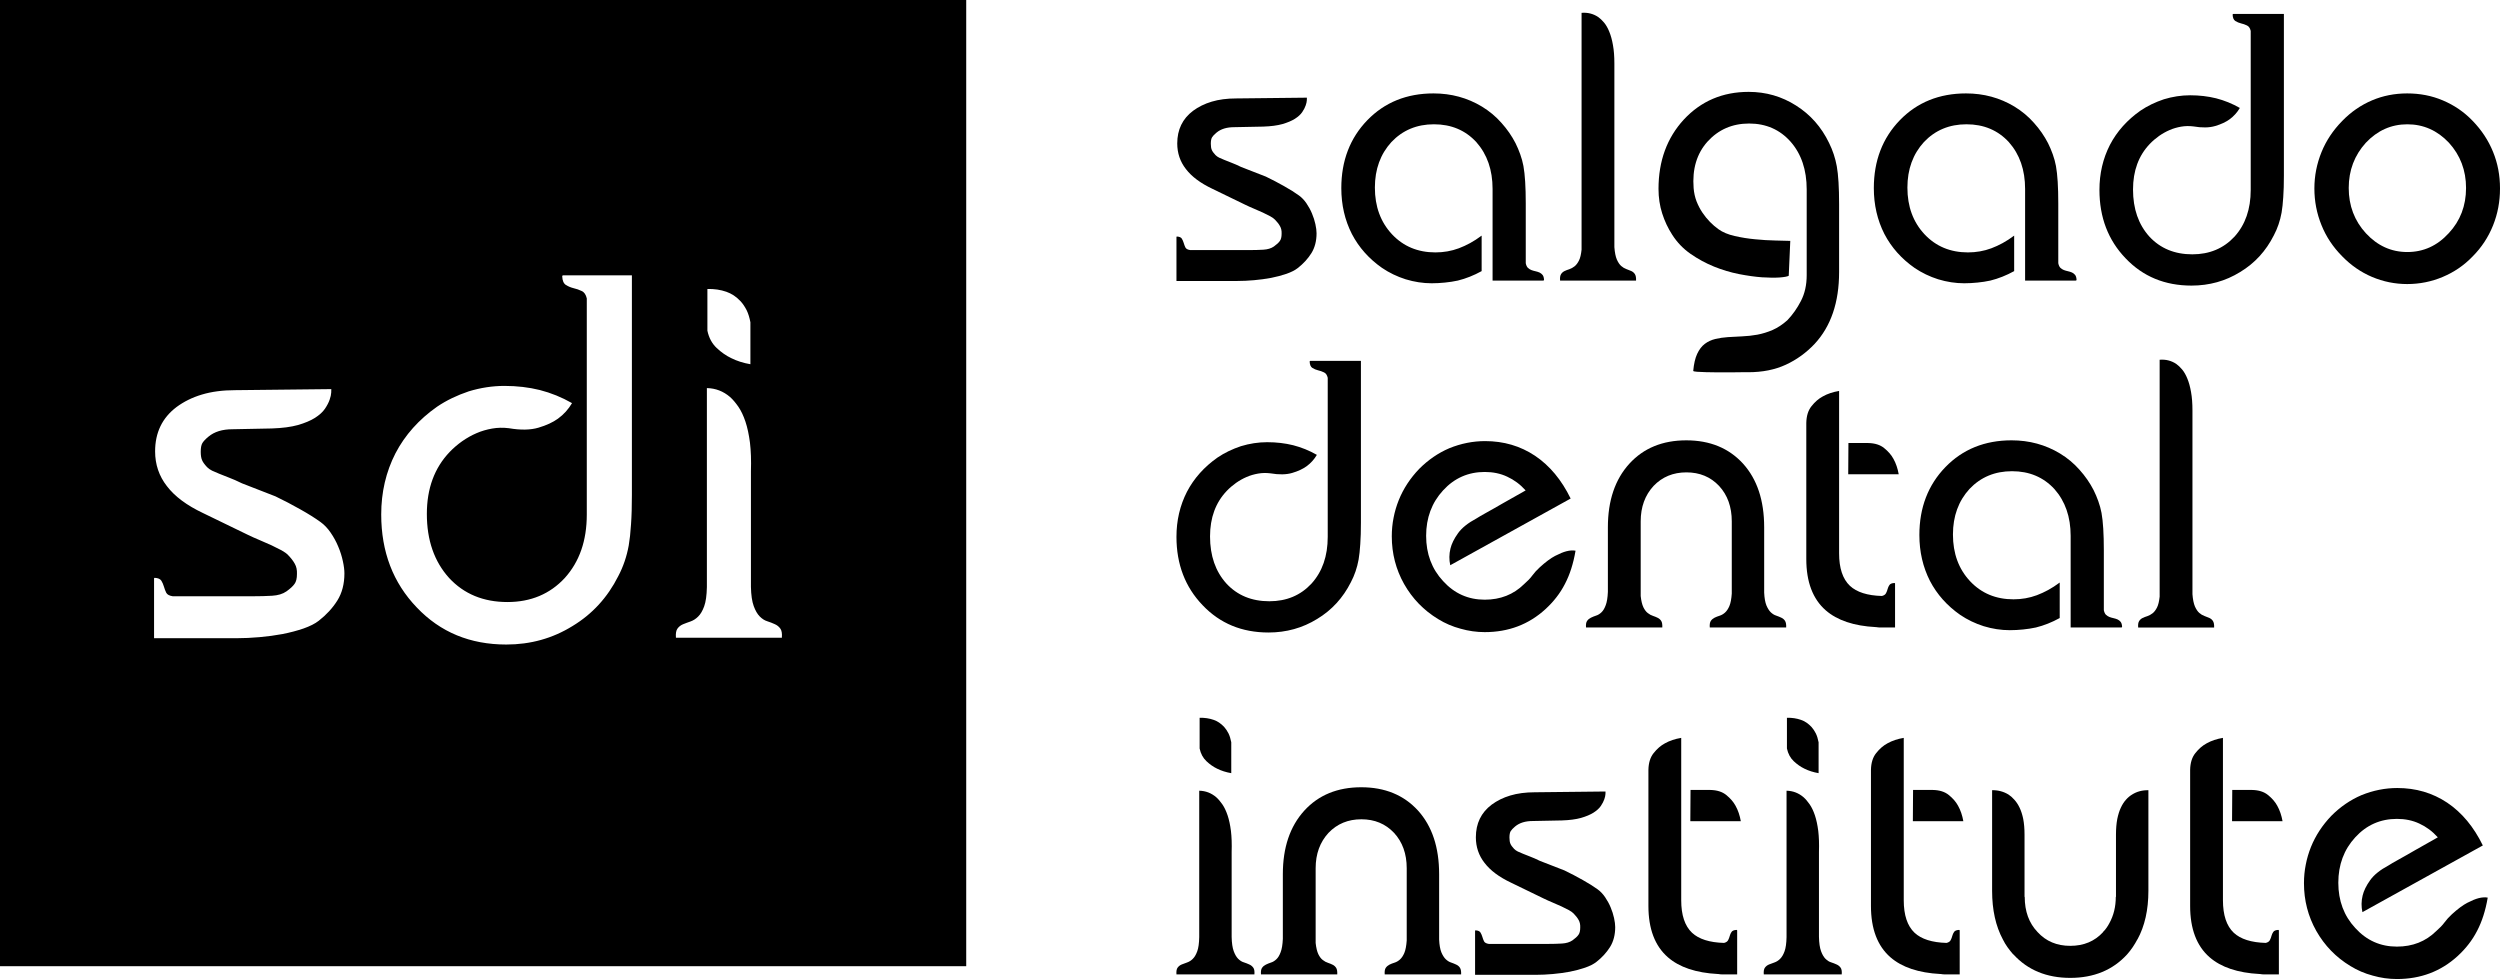 <?xml version="1.0" encoding="utf-8"?>
<!-- Generator: Adobe Illustrator 16.0.0, SVG Export Plug-In . SVG Version: 6.00 Build 0)  -->
<!DOCTYPE svg PUBLIC "-//W3C//DTD SVG 1.1//EN" "http://www.w3.org/Graphics/SVG/1.1/DTD/svg11.dtd">
<svg version="1.1" id="Capa_1" xmlns="http://www.w3.org/2000/svg" xmlns:xlink="http://www.w3.org/1999/xlink" x="0px" y="0px"
	 width="320px" height="125.316px" viewBox="0 0 320 125.316" enable-background="new 0 0 320 125.316" xml:space="preserve">
<g>
	<g>
		<path d="M150.587,35.964v-5.615c0-0.049,0.017-0.074,0.058-0.074c0.321,0.017,0.527,0.107,0.634,0.28
			c0.098,0.165,0.181,0.354,0.238,0.551c0.058,0.206,0.131,0.395,0.214,0.568c0.091,0.181,0.296,0.288,0.617,0.337h7.525
			c0.674,0,1.284-0.017,1.836-0.05c0.543-0.033,0.996-0.165,1.35-0.411c0.354-0.255,0.609-0.486,0.757-0.7
			c0.156-0.206,0.231-0.519,0.231-0.938c0.016-0.371-0.049-0.691-0.206-0.963c-0.148-0.271-0.362-0.543-0.635-0.823
			c-0.131-0.14-0.337-0.288-0.617-0.444c-0.28-0.148-0.593-0.305-0.938-0.47c-0.346-0.156-0.725-0.321-1.128-0.494
			c-0.395-0.165-0.782-0.337-1.152-0.519l-4.173-2.025c-1.531-0.725-2.66-1.564-3.4-2.535c-0.741-0.947-1.111-2.042-1.111-3.277
			c0-1.77,0.675-3.161,2.017-4.174c0.691-0.51,1.481-0.905,2.396-1.177c0.905-0.272,1.951-0.411,3.136-0.411l9.047-0.099
			c0,0.033,0,0.14-0.008,0.321c-0.008,0.189-0.057,0.411-0.148,0.675s-0.239,0.552-0.444,0.856
			c-0.206,0.305-0.527,0.592-0.939,0.856c-0.419,0.263-0.955,0.485-1.605,0.675c-0.65,0.181-1.466,0.288-2.454,0.321l-3.712,0.074
			c-0.946,0-1.704,0.23-2.264,0.7c-0.271,0.222-0.461,0.428-0.568,0.601c-0.107,0.181-0.156,0.453-0.156,0.823
			c0,0.338,0.041,0.601,0.123,0.783c0.074,0.189,0.239,0.411,0.478,0.666c0.131,0.132,0.288,0.239,0.469,0.33
			c0.189,0.082,0.412,0.181,0.667,0.288c0.255,0.107,0.56,0.222,0.913,0.362c0.354,0.132,0.766,0.313,1.235,0.543l3.153,1.227
			c0.806,0.387,1.588,0.799,2.346,1.227c0.749,0.42,1.392,0.823,1.901,1.194c0.354,0.255,0.675,0.593,0.956,1.004
			c0.279,0.411,0.518,0.84,0.708,1.301c0.197,0.461,0.337,0.914,0.437,1.367c0.099,0.453,0.148,0.839,0.148,1.16
			c0,0.997-0.223,1.853-0.667,2.561c-0.445,0.708-1.029,1.342-1.746,1.901c-0.354,0.28-0.839,0.519-1.441,0.733
			c-0.601,0.206-1.259,0.379-1.958,0.518c-0.708,0.132-1.441,0.231-2.19,0.297c-0.75,0.066-1.449,0.099-2.107,0.099h-5.384H150.587z
			"/>
		<path d="M195.297,33.691c0.049,0.255,0.14,0.453,0.264,0.584c0.131,0.124,0.279,0.223,0.444,0.288
			c0.173,0.066,0.346,0.115,0.535,0.156c0.182,0.042,0.354,0.091,0.519,0.165c0.156,0.074,0.288,0.181,0.395,0.313
			c0.108,0.139,0.165,0.346,0.182,0.617c0,0.066-0.033,0.099-0.099,0.099h-6.462h-0.025V24.183c0-2.428-0.691-4.421-2.074-5.985
			c-1.4-1.523-3.211-2.289-5.433-2.289c-2.19,0-4.001,0.758-5.434,2.264c-1.416,1.548-2.124,3.491-2.124,5.837
			c0,2.428,0.733,4.42,2.198,5.985c1.449,1.54,3.301,2.313,5.548,2.313c1.045,0,2.05-0.173,2.997-0.527
			c0.486-0.181,0.963-0.403,1.449-0.667c0.485-0.263,0.972-0.584,1.473-0.955v4.544c-0.996,0.551-2.017,0.955-3.045,1.21
			c-0.527,0.116-1.079,0.198-1.639,0.255c-0.568,0.058-1.136,0.091-1.712,0.091c-1.111,0-2.223-0.173-3.334-0.511
			c-1.095-0.346-2.091-0.832-2.997-1.44c-1.687-1.177-2.98-2.626-3.885-4.363c-0.898-1.77-1.35-3.721-1.35-5.861
			c0-3.507,1.111-6.405,3.333-8.702c2.214-2.28,5.039-3.425,8.471-3.425c2.264,0,4.331,0.56,6.199,1.688
			c0.931,0.568,1.77,1.259,2.494,2.083c0.733,0.814,1.334,1.688,1.803,2.601c0.222,0.453,0.428,0.923,0.601,1.417
			c0.181,0.494,0.312,0.996,0.411,1.506c0.198,1.095,0.297,2.692,0.297,4.783V33.691z"/>
		<path d="M206.641,31.642c0.05,0.675,0.156,1.202,0.313,1.573c0.165,0.37,0.346,0.642,0.56,0.832
			c0.206,0.181,0.428,0.312,0.659,0.395c0.23,0.082,0.444,0.165,0.642,0.255c0.189,0.09,0.346,0.222,0.453,0.395
			c0.115,0.182,0.164,0.453,0.147,0.823h-4.767c-0.609,0-1.201,0-1.778,0s-1.095,0-1.548,0c-0.461,0-0.839,0-1.136,0
			c-0.297,0-0.461,0-0.495,0c-0.032-0.37,0.009-0.642,0.124-0.823c0.107-0.173,0.255-0.305,0.444-0.395
			c0.181-0.09,0.387-0.165,0.618-0.239c0.222-0.074,0.444-0.198,0.659-0.362c0.222-0.173,0.403-0.42,0.568-0.741
			c0.165-0.321,0.272-0.782,0.337-1.392V1.644c0.783-0.066,1.491,0.115,2.116,0.527c0.255,0.181,0.511,0.419,0.766,0.724
			s0.478,0.7,0.667,1.169c0.197,0.477,0.354,1.045,0.469,1.712c0.123,0.667,0.181,1.458,0.181,2.354V31.642z"/>
		<path d="M235.405,34.819c0,3.885-1.046,6.957-3.145,9.212c-1.062,1.12-2.28,2.008-3.672,2.651
			c-1.383,0.642-2.988,0.963-4.815,0.963c-0.19,0-0.495,0-0.898,0c-0.411,0-0.872,0.008-1.383,0.017
			c-0.51,0.008-1.045,0.008-1.597,0c-0.551-0.008-1.062-0.017-1.515-0.024c-0.461-0.008-0.84-0.025-1.145-0.05
			c-0.305-0.024-0.469-0.057-0.502-0.107c0.083-0.906,0.247-1.63,0.502-2.181c0.264-0.561,0.585-0.988,0.98-1.284
			c0.387-0.297,0.84-0.502,1.342-0.626c0.511-0.124,1.045-0.198,1.622-0.239c0.576-0.041,1.185-0.073,1.828-0.098
			c0.642-0.025,1.292-0.099,1.934-0.214c0.651-0.124,1.301-0.321,1.952-0.601c0.65-0.288,1.275-0.7,1.885-1.244
			c0.675-0.708,1.26-1.531,1.746-2.478c0.485-0.938,0.733-2.034,0.733-3.293V24.249c0-2.502-0.684-4.536-2.05-6.1
			c-1.375-1.556-3.153-2.338-5.319-2.338c-2.148,0-3.927,0.774-5.326,2.313c-1.375,1.531-1.968,3.515-1.778,5.96
			c0.048,0.592,0.172,1.152,0.37,1.68c0.206,0.518,0.453,1.004,0.749,1.44c0.297,0.445,0.626,0.848,0.98,1.21
			s0.716,0.667,1.086,0.93c0.527,0.378,1.218,0.675,2.075,0.865c0.848,0.197,1.729,0.337,2.626,0.419
			c0.896,0.091,1.753,0.14,2.568,0.156c0.815,0.017,1.448,0.034,1.918,0.05l-0.197,4.462c-0.156,0.099-0.544,0.172-1.169,0.222
			c-0.618,0.041-1.375,0.033-2.264-0.024c-0.89-0.066-1.877-0.206-2.939-0.412c-1.07-0.214-2.131-0.527-3.185-0.955
			c-1.054-0.428-2.059-0.972-3.005-1.63c-0.947-0.658-1.729-1.473-2.355-2.453c-0.543-0.84-0.971-1.745-1.284-2.733
			c-0.312-0.979-0.469-2.025-0.469-3.128c0-3.573,1.079-6.528,3.243-8.883c2.198-2.362,4.964-3.54,8.299-3.54
			c2.215,0,4.231,0.584,6.059,1.746c1.828,1.152,3.243,2.741,4.231,4.791c0.469,0.946,0.798,1.942,0.988,2.988
			c0.197,1.095,0.296,2.708,0.296,4.849V34.819z"/>
		<path d="M263.461,33.691c0.048,0.255,0.14,0.453,0.263,0.584c0.132,0.124,0.28,0.223,0.445,0.288
			c0.172,0.066,0.346,0.115,0.535,0.156c0.181,0.042,0.354,0.091,0.519,0.165c0.156,0.074,0.288,0.181,0.395,0.313
			c0.107,0.139,0.165,0.346,0.181,0.617c0,0.066-0.033,0.099-0.099,0.099h-6.462h-0.025V24.183c0-2.428-0.691-4.421-2.074-5.985
			c-1.399-1.523-3.211-2.289-5.434-2.289c-2.189,0-4.001,0.758-5.433,2.264c-1.416,1.548-2.124,3.491-2.124,5.837
			c0,2.428,0.732,4.42,2.197,5.985c1.449,1.54,3.302,2.313,5.549,2.313c1.046,0,2.05-0.173,2.997-0.527
			c0.486-0.181,0.963-0.403,1.449-0.667c0.485-0.263,0.971-0.584,1.473-0.955v4.544c-0.996,0.551-2.017,0.955-3.046,1.21
			c-0.526,0.116-1.078,0.198-1.638,0.255c-0.568,0.058-1.136,0.091-1.712,0.091c-1.112,0-2.223-0.173-3.335-0.511
			c-1.094-0.346-2.09-0.832-2.996-1.44c-1.688-1.177-2.98-2.626-3.886-4.363c-0.897-1.77-1.35-3.721-1.35-5.861
			c0-3.507,1.111-6.405,3.333-8.702c2.215-2.28,5.039-3.425,8.471-3.425c2.264,0,4.33,0.56,6.199,1.688
			c0.93,0.568,1.77,1.259,2.494,2.083c0.733,0.814,1.333,1.688,1.803,2.601c0.223,0.453,0.428,0.923,0.602,1.417
			c0.181,0.494,0.312,0.996,0.411,1.506c0.198,1.095,0.297,2.692,0.297,4.783V33.691z"/>
		<path d="M270.071,18.544c0.897-1.721,2.206-3.186,3.918-4.388c0.889-0.601,1.885-1.078,2.989-1.449
			c1.111-0.337,2.231-0.511,3.358-0.511c1.186,0,2.297,0.132,3.326,0.387c1.062,0.272,2.075,0.684,3.038,1.235
			c-0.337,0.576-0.782,1.07-1.326,1.465c-0.469,0.337-1.078,0.625-1.835,0.848c-0.749,0.223-1.688,0.239-2.791,0.049
			c-0.535-0.065-1.054-0.057-1.573,0.033c-0.511,0.09-1.004,0.23-1.473,0.437c-0.461,0.197-0.914,0.452-1.35,0.757
			c-0.428,0.305-0.824,0.643-1.177,1.013c-1.433,1.498-2.148,3.441-2.148,5.836c0,2.478,0.699,4.486,2.099,6.034
			c1.399,1.506,3.227,2.264,5.491,2.264c2.206,0,4.001-0.758,5.4-2.264c1.383-1.531,2.074-3.515,2.074-5.977V3.957
			c-0.083-0.354-0.239-0.593-0.486-0.7c-0.238-0.116-0.493-0.206-0.757-0.264c-0.263-0.066-0.502-0.165-0.725-0.305
			c-0.214-0.14-0.329-0.403-0.346-0.806c0-0.066,0.033-0.1,0.09-0.1h6.471v3.162v17.527c0,1.062-0.024,1.983-0.082,2.774
			c-0.05,0.79-0.124,1.449-0.214,1.976c-0.189,1.045-0.519,2.008-0.988,2.897c-1.013,2.009-2.445,3.573-4.313,4.701
			c-1.877,1.161-3.952,1.737-6.232,1.737c-3.408,0-6.215-1.161-8.43-3.49c-2.231-2.321-3.35-5.235-3.35-8.759
			C268.729,22.216,269.174,20.297,270.071,18.544"/>
		<path d="M300.637,24.06c0,2.264,0.733,4.199,2.19,5.788c1.482,1.605,3.252,2.412,5.31,2.412c2.066,0,3.837-0.806,5.302-2.412
			c1.474-1.573,2.215-3.507,2.215-5.788c0-2.247-0.732-4.182-2.189-5.787c-1.482-1.573-3.261-2.363-5.327-2.363
			c-2.058,0-3.828,0.79-5.31,2.363C301.37,19.878,300.637,21.812,300.637,24.06 M296.241,24.125c0-1.613,0.305-3.161,0.914-4.66
			c0.592-1.465,1.481-2.791,2.65-3.984c1.128-1.161,2.396-2.033,3.812-2.634c1.392-0.593,2.898-0.89,4.503-0.89
			c1.639,0,3.154,0.296,4.553,0.89c1.466,0.617,2.741,1.49,3.836,2.634c1.137,1.177,2.009,2.495,2.602,3.96
			c0.594,1.449,0.89,3.004,0.89,4.684c0,1.671-0.296,3.244-0.89,4.726c-0.608,1.515-1.481,2.832-2.602,3.96
			c-1.095,1.144-2.37,2.017-3.836,2.634c-1.44,0.609-2.963,0.914-4.553,0.914c-1.555,0-3.062-0.305-4.503-0.914
			c-1.416-0.602-2.683-1.474-3.812-2.634c-1.169-1.178-2.058-2.503-2.65-3.984C296.546,27.336,296.241,25.764,296.241,24.125z"/>
		<path d="M151.93,62.949c0.897-1.721,2.207-3.187,3.918-4.388c0.889-0.601,1.885-1.079,2.988-1.449
			c1.112-0.338,2.231-0.511,3.359-0.511c1.185,0,2.297,0.132,3.326,0.387c1.062,0.272,2.075,0.683,3.038,1.235
			c-0.337,0.576-0.782,1.07-1.326,1.465c-0.469,0.337-1.078,0.626-1.835,0.848c-0.75,0.222-1.688,0.239-2.791,0.05
			c-0.535-0.066-1.053-0.058-1.572,0.033c-0.511,0.09-1.004,0.23-1.474,0.436c-0.461,0.198-0.914,0.453-1.35,0.758
			c-0.428,0.305-0.823,0.642-1.177,1.013c-1.433,1.498-2.149,3.441-2.149,5.837c0,2.478,0.7,4.486,2.099,6.034
			c1.399,1.507,3.227,2.264,5.491,2.264c2.206,0,4.001-0.757,5.4-2.264c1.383-1.531,2.074-3.516,2.074-5.977V48.361
			c-0.082-0.354-0.238-0.592-0.485-0.699c-0.239-0.115-0.494-0.206-0.757-0.264c-0.263-0.065-0.502-0.165-0.725-0.304
			c-0.213-0.14-0.329-0.403-0.345-0.807c0-0.065,0.032-0.099,0.09-0.099h6.471v3.161v17.526c0,1.062-0.025,1.984-0.083,2.774
			c-0.05,0.791-0.124,1.449-0.214,1.976c-0.189,1.046-0.519,2.009-0.988,2.898c-1.012,2.008-2.445,3.573-4.313,4.701
			c-1.877,1.16-3.952,1.737-6.232,1.737c-3.408,0-6.215-1.161-8.43-3.491c-2.23-2.321-3.351-5.235-3.351-8.759
			C150.587,66.621,151.032,64.703,151.93,62.949"/>
		<path d="M197.092,72.614c0.741-0.675,1.391-1.161,1.959-1.457c0.576-0.297,1.054-0.494,1.441-0.593
			c0.444-0.115,0.839-0.139,1.177-0.074c-0.14,0.84-0.329,1.605-0.551,2.305c-0.222,0.7-0.494,1.35-0.807,1.951
			c-0.313,0.609-0.675,1.177-1.087,1.704c-0.412,0.535-0.881,1.038-1.408,1.523c-2.141,1.96-4.734,2.939-7.771,2.939
			c-1.045,0-2.075-0.147-3.088-0.436c-1.028-0.272-1.984-0.683-2.864-1.227c-1.852-1.12-3.309-2.626-4.372-4.503
			c-1.045-1.86-1.572-3.894-1.572-6.092c0-0.823,0.074-1.613,0.23-2.387c0.148-0.774,0.371-1.523,0.667-2.264
			c0.593-1.465,1.465-2.791,2.601-3.977c1.145-1.152,2.437-2.042,3.861-2.651c1.498-0.609,3.029-0.914,4.585-0.914
			c2.379,0,4.512,0.625,6.389,1.877c1.885,1.268,3.4,3.095,4.561,5.475l-15.411,8.537c-0.157-0.708-0.148-1.416,0.024-2.125
			c0.148-0.609,0.461-1.259,0.956-1.951c0.485-0.691,1.284-1.333,2.396-1.926c0.082-0.049,0.23-0.139,0.444-0.271
			c0.223-0.124,0.486-0.28,0.799-0.453c0.312-0.182,0.659-0.371,1.029-0.577c0.371-0.213,0.732-0.419,1.103-0.634
			c0.889-0.493,1.852-1.045,2.898-1.638c-0.692-0.774-1.482-1.358-2.363-1.762c-0.856-0.404-1.811-0.601-2.873-0.601
			c-2.108,0-3.886,0.782-5.327,2.354c-1.449,1.572-2.173,3.515-2.173,5.819c0,2.306,0.724,4.24,2.173,5.796
			c1.441,1.589,3.219,2.379,5.327,2.379c2.008,0,3.68-0.659,5.021-1.976c0.444-0.387,0.807-0.757,1.07-1.119
			S196.722,72.952,197.092,72.614"/>
		<path d="M203.011,80.319c-0.033-0.404,0.017-0.684,0.148-0.856c0.124-0.173,0.289-0.305,0.477-0.396
			c0.198-0.099,0.42-0.189,0.667-0.271c0.247-0.074,0.478-0.222,0.684-0.42c0.214-0.197,0.395-0.502,0.543-0.906
			c0.156-0.403,0.247-0.971,0.279-1.712v-8.273c0-3.408,0.914-6.117,2.75-8.133c1.82-1.992,4.249-2.989,7.286-2.989
			c3.03,0,5.45,0.997,7.269,2.989c1.803,2,2.7,4.708,2.7,8.133v8.372c0.033,0.708,0.132,1.251,0.289,1.639
			c0.165,0.387,0.354,0.683,0.56,0.88c0.214,0.198,0.436,0.346,0.684,0.42c0.238,0.082,0.46,0.172,0.667,0.271
			c0.197,0.091,0.362,0.23,0.469,0.404c0.116,0.181,0.165,0.461,0.148,0.848h-4.305h-5.474c-0.033-0.387,0.017-0.667,0.131-0.84
			c0.124-0.182,0.288-0.313,0.478-0.412c0.197-0.099,0.411-0.181,0.65-0.255s0.469-0.206,0.684-0.395
			c0.222-0.198,0.411-0.478,0.568-0.848c0.156-0.371,0.255-0.897,0.304-1.588v-9.253c0-1.844-0.543-3.359-1.622-4.528
			c-1.095-1.161-2.486-1.737-4.182-1.737c-1.696,0-3.096,0.577-4.207,1.737c-1.095,1.186-1.647,2.7-1.647,4.528v9.566
			c0.066,0.609,0.181,1.086,0.338,1.424c0.165,0.337,0.354,0.593,0.576,0.757c0.214,0.173,0.436,0.288,0.667,0.362
			c0.222,0.074,0.428,0.156,0.617,0.255c0.181,0.09,0.329,0.23,0.437,0.403c0.107,0.181,0.147,0.453,0.131,0.824H203.011z"/>
		<path d="M242.493,74.622c0.05,0.017,0.074,0.042,0.074,0.074v5.598v0.025h-1.399c-0.181,0-0.346,0-0.511,0
			c-0.157,0-0.329-0.017-0.51-0.05h-0.05c-2.799-0.148-4.931-0.864-6.405-2.148c-1.654-1.449-2.486-3.63-2.486-6.561V55.177v-0.099
			v-0.938c0.017-0.898,0.239-1.622,0.675-2.157c0.428-0.543,0.905-0.956,1.441-1.243c0.6-0.338,1.3-0.568,2.083-0.7v5.746v1.038
			v14.003c0,1.901,0.461,3.285,1.383,4.157c0.872,0.815,2.238,1.251,4.099,1.301c0.264-0.066,0.437-0.182,0.527-0.363
			c0.09-0.173,0.156-0.354,0.206-0.543c0.049-0.181,0.124-0.354,0.231-0.501C241.958,74.721,242.172,74.639,242.493,74.622
			 M236.599,56.708h0.502c0.305,0,0.602,0,0.898,0h1.127c0.856,0.017,1.54,0.231,2.05,0.651c0.519,0.419,0.914,0.873,1.186,1.375
			c0.321,0.576,0.543,1.235,0.674,1.976h-5.475h-0.988L236.599,56.708z"/>
		<path d="M269.289,78.097c0.05,0.255,0.14,0.453,0.263,0.584c0.132,0.124,0.28,0.222,0.444,0.288
			c0.174,0.066,0.346,0.115,0.536,0.156c0.181,0.042,0.354,0.091,0.519,0.165c0.156,0.074,0.288,0.181,0.395,0.312
			c0.107,0.14,0.165,0.346,0.182,0.617c0,0.066-0.034,0.1-0.099,0.1h-6.462h-0.024V68.587c0-2.428-0.691-4.42-2.075-5.984
			c-1.399-1.522-3.211-2.288-5.433-2.288c-2.19,0-4.001,0.757-5.434,2.264c-1.416,1.547-2.124,3.491-2.124,5.836
			c0,2.429,0.732,4.421,2.198,5.985c1.448,1.54,3.301,2.313,5.548,2.313c1.045,0,2.05-0.173,2.997-0.527
			c0.485-0.182,0.963-0.404,1.449-0.667c0.485-0.263,0.972-0.584,1.474-0.955v4.544c-0.996,0.552-2.017,0.955-3.046,1.21
			c-0.526,0.115-1.078,0.197-1.638,0.255c-0.568,0.058-1.136,0.09-1.712,0.09c-1.111,0-2.223-0.172-3.334-0.51
			c-1.095-0.346-2.091-0.832-2.997-1.441c-1.688-1.177-2.98-2.626-3.886-4.363c-0.897-1.77-1.35-3.721-1.35-5.861
			c0-3.507,1.111-6.404,3.334-8.701c2.214-2.281,5.039-3.425,8.472-3.425c2.263,0,4.33,0.56,6.199,1.688
			c0.93,0.568,1.77,1.259,2.494,2.083c0.732,0.815,1.334,1.688,1.803,2.602c0.222,0.453,0.428,0.922,0.601,1.416
			c0.181,0.494,0.313,0.996,0.412,1.506c0.198,1.095,0.296,2.692,0.296,4.783V78.097z"/>
		<path d="M280.633,76.046c0.05,0.675,0.157,1.202,0.313,1.572c0.165,0.37,0.346,0.643,0.56,0.832
			c0.206,0.182,0.428,0.312,0.659,0.395c0.23,0.082,0.444,0.165,0.642,0.256c0.19,0.09,0.346,0.222,0.453,0.395
			c0.115,0.181,0.165,0.453,0.148,0.824h-4.766c-0.609,0-1.202,0-1.778,0c-0.577,0-1.096,0-1.547,0c-0.461,0-0.84,0-1.136,0
			c-0.297,0-0.461,0-0.495,0c-0.032-0.371,0.009-0.643,0.124-0.824c0.107-0.172,0.255-0.304,0.444-0.395
			c0.181-0.091,0.387-0.165,0.618-0.239c0.222-0.074,0.444-0.198,0.658-0.362c0.222-0.172,0.404-0.42,0.568-0.741
			s0.271-0.782,0.337-1.392V46.048c0.782-0.066,1.49,0.116,2.116,0.527c0.255,0.182,0.511,0.42,0.766,0.725
			c0.255,0.305,0.478,0.7,0.667,1.169c0.198,0.478,0.354,1.046,0.469,1.712c0.123,0.667,0.181,1.457,0.181,2.354V76.046z"/>
		<path d="M157.602,98.965c-0.667-0.115-1.268-0.305-1.811-0.576c-0.478-0.23-0.931-0.544-1.366-0.955
			c-0.437-0.412-0.733-0.955-0.873-1.63v-3.928c0.65-0.016,1.243,0.075,1.786,0.264c0.24,0.082,0.47,0.198,0.7,0.345
			c0.23,0.157,0.453,0.346,0.658,0.568c0.206,0.23,0.387,0.502,0.552,0.824c0.156,0.321,0.272,0.699,0.354,1.135v0.239V98.965z
			 M157.651,119.924c0.016,0.79,0.106,1.392,0.263,1.82c0.156,0.428,0.346,0.757,0.568,0.979c0.222,0.222,0.46,0.379,0.716,0.453
			c0.255,0.082,0.486,0.172,0.7,0.271c0.214,0.09,0.387,0.229,0.519,0.411c0.131,0.173,0.181,0.461,0.148,0.865h-9.978
			c-0.033-0.404,0.017-0.692,0.148-0.865c0.132-0.182,0.305-0.312,0.519-0.403c0.214-0.09,0.453-0.173,0.708-0.264
			c0.255-0.09,0.494-0.238,0.717-0.461c0.222-0.214,0.411-0.535,0.568-0.963c0.156-0.428,0.238-1.029,0.254-1.819v-18.737
			c0.824,0.017,1.548,0.296,2.182,0.839c0.272,0.239,0.527,0.552,0.782,0.914c0.255,0.371,0.477,0.84,0.667,1.4
			c0.189,0.568,0.33,1.227,0.428,1.992c0.091,0.766,0.124,1.663,0.091,2.692V119.924z"/>
		<path d="M161.405,124.725c-0.033-0.404,0.016-0.684,0.148-0.856c0.123-0.174,0.288-0.305,0.477-0.396
			c0.197-0.099,0.419-0.189,0.667-0.271c0.247-0.074,0.478-0.223,0.683-0.421c0.214-0.197,0.396-0.501,0.544-0.904
			c0.156-0.404,0.247-0.972,0.28-1.713v-8.273c0-3.409,0.914-6.117,2.75-8.134c1.819-1.992,4.248-2.988,7.286-2.988
			c3.029,0,5.45,0.996,7.269,2.988c1.803,2,2.7,4.709,2.7,8.134v8.373c0.033,0.707,0.131,1.251,0.288,1.638
			c0.165,0.387,0.354,0.683,0.56,0.88c0.214,0.198,0.437,0.347,0.683,0.421c0.24,0.082,0.461,0.173,0.667,0.271
			c0.198,0.091,0.363,0.23,0.469,0.403c0.116,0.181,0.165,0.461,0.148,0.849h-4.306h-5.474c-0.034-0.388,0.016-0.668,0.131-0.84
			c0.124-0.182,0.289-0.313,0.477-0.412c0.198-0.099,0.412-0.182,0.651-0.255c0.239-0.074,0.469-0.206,0.684-0.396
			c0.222-0.198,0.411-0.478,0.568-0.848c0.156-0.371,0.255-0.897,0.305-1.589v-9.253c0-1.844-0.544-3.359-1.622-4.527
			c-1.095-1.161-2.486-1.738-4.183-1.738c-1.695,0-3.095,0.577-4.206,1.738c-1.095,1.185-1.646,2.7-1.646,4.527v9.566
			c0.066,0.609,0.181,1.087,0.337,1.424c0.165,0.338,0.354,0.594,0.577,0.758c0.214,0.173,0.436,0.288,0.667,0.362
			c0.222,0.074,0.428,0.156,0.617,0.255c0.181,0.091,0.329,0.23,0.436,0.403c0.107,0.181,0.148,0.453,0.132,0.824H161.405z"/>
		<path d="M188.81,124.773v-5.614c0-0.049,0.017-0.074,0.058-0.074c0.321,0.016,0.527,0.107,0.635,0.28
			c0.098,0.164,0.181,0.354,0.238,0.551c0.057,0.206,0.131,0.396,0.213,0.568c0.091,0.182,0.297,0.288,0.618,0.338h7.525
			c0.674,0,1.284-0.017,1.835-0.05c0.543-0.033,0.996-0.165,1.35-0.411c0.354-0.256,0.609-0.486,0.757-0.7
			c0.156-0.206,0.23-0.519,0.23-0.938c0.017-0.371-0.05-0.691-0.205-0.964c-0.148-0.271-0.363-0.543-0.635-0.822
			c-0.131-0.14-0.337-0.289-0.617-0.445c-0.28-0.148-0.593-0.305-0.938-0.469c-0.346-0.156-0.725-0.321-1.127-0.494
			c-0.396-0.165-0.783-0.337-1.153-0.518l-4.173-2.025c-1.531-0.724-2.659-1.564-3.4-2.536c-0.741-0.946-1.111-2.042-1.111-3.276
			c0-1.77,0.675-3.161,2.017-4.174c0.691-0.51,1.482-0.906,2.396-1.177c0.906-0.272,1.952-0.412,3.137-0.412l9.047-0.099
			c0,0.033,0,0.14-0.008,0.321c-0.008,0.189-0.058,0.412-0.148,0.675c-0.091,0.263-0.239,0.551-0.444,0.856
			c-0.206,0.305-0.527,0.593-0.939,0.856c-0.419,0.263-0.955,0.486-1.605,0.675c-0.65,0.181-1.465,0.289-2.453,0.321l-3.712,0.074
			c-0.947,0-1.704,0.23-2.264,0.7c-0.271,0.222-0.461,0.428-0.568,0.601c-0.107,0.181-0.156,0.453-0.156,0.824
			c0,0.337,0.041,0.601,0.123,0.782c0.074,0.189,0.239,0.412,0.478,0.667c0.131,0.132,0.288,0.239,0.469,0.33
			c0.189,0.082,0.412,0.181,0.667,0.288c0.256,0.106,0.561,0.223,0.914,0.362c0.354,0.132,0.766,0.312,1.235,0.544l3.153,1.226
			c0.807,0.388,1.588,0.799,2.346,1.228c0.75,0.419,1.391,0.823,1.902,1.193c0.354,0.255,0.675,0.593,0.956,1.004
			c0.279,0.412,0.518,0.84,0.708,1.3c0.197,0.461,0.337,0.914,0.437,1.367c0.099,0.453,0.148,0.839,0.148,1.161
			c0,0.996-0.223,1.853-0.667,2.56c-0.445,0.708-1.029,1.343-1.746,1.902c-0.354,0.28-0.839,0.519-1.441,0.732
			c-0.601,0.206-1.259,0.379-1.959,0.519c-0.708,0.132-1.44,0.23-2.19,0.297c-0.749,0.065-1.449,0.099-2.107,0.099h-5.384H188.81z"
			/>
		<path d="M222.282,119.027c0.05,0.016,0.075,0.042,0.075,0.074v5.598v0.025h-1.399c-0.181,0-0.346,0-0.511,0
			c-0.156,0-0.329-0.018-0.51-0.05h-0.049c-2.799-0.148-4.931-0.864-6.404-2.149c-1.655-1.448-2.487-3.63-2.487-6.561V99.583v-0.099
			v-0.938c0.017-0.897,0.239-1.622,0.675-2.157c0.429-0.543,0.906-0.955,1.441-1.243c0.6-0.337,1.301-0.568,2.083-0.699v5.746v1.038
			v14.003c0,1.902,0.461,3.285,1.383,4.158c0.872,0.815,2.239,1.251,4.099,1.301c0.264-0.066,0.437-0.182,0.527-0.362
			c0.09-0.173,0.157-0.354,0.206-0.544c0.05-0.181,0.124-0.354,0.23-0.502C221.748,119.126,221.961,119.043,222.282,119.027
			 M216.388,101.114h0.502c0.305,0,0.601,0,0.897,0h1.127c0.856,0.016,1.54,0.23,2.05,0.65c0.519,0.42,0.914,0.873,1.186,1.375
			c0.321,0.576,0.543,1.235,0.675,1.975h-5.475h-0.988L216.388,101.114z"/>
		<path d="M232.779,98.965c-0.667-0.115-1.268-0.305-1.811-0.576c-0.478-0.23-0.93-0.544-1.367-0.955
			c-0.436-0.412-0.733-0.955-0.873-1.63v-3.928c0.651-0.016,1.244,0.075,1.787,0.264c0.238,0.082,0.469,0.198,0.7,0.345
			c0.23,0.157,0.453,0.346,0.659,0.568c0.206,0.23,0.387,0.502,0.552,0.824c0.156,0.321,0.271,0.699,0.354,1.135v0.239V98.965z
			 M232.828,119.924c0.017,0.79,0.107,1.392,0.263,1.82c0.156,0.428,0.346,0.757,0.568,0.979c0.222,0.222,0.461,0.379,0.716,0.453
			c0.255,0.082,0.486,0.172,0.7,0.271c0.214,0.09,0.387,0.229,0.519,0.411c0.131,0.173,0.181,0.461,0.147,0.865h-9.977
			c-0.033-0.404,0.016-0.692,0.148-0.865c0.132-0.182,0.305-0.312,0.519-0.403c0.213-0.09,0.452-0.173,0.708-0.264
			c0.255-0.09,0.493-0.238,0.716-0.461c0.222-0.214,0.411-0.535,0.568-0.963c0.156-0.428,0.239-1.029,0.255-1.819v-18.737
			c0.823,0.017,1.547,0.296,2.181,0.839c0.272,0.239,0.527,0.552,0.783,0.914c0.255,0.371,0.478,0.84,0.667,1.4
			c0.189,0.568,0.329,1.227,0.428,1.992c0.09,0.766,0.123,1.663,0.09,2.692V119.924z"/>
		<path d="M250.767,119.027c0.049,0.016,0.074,0.042,0.074,0.074v5.598v0.025h-1.399c-0.181,0-0.346,0-0.51,0
			c-0.157,0-0.329-0.018-0.51-0.05h-0.049c-2.799-0.148-4.931-0.864-6.405-2.149c-1.654-1.448-2.486-3.63-2.486-6.561V99.583v-0.099
			v-0.938c0.017-0.897,0.239-1.622,0.675-2.157c0.428-0.543,0.906-0.955,1.44-1.243c0.602-0.337,1.301-0.568,2.083-0.699v5.746
			v1.038v14.003c0,1.902,0.461,3.285,1.383,4.158c0.872,0.815,2.239,1.251,4.1,1.301c0.264-0.066,0.437-0.182,0.527-0.362
			c0.091-0.173,0.156-0.354,0.206-0.544c0.05-0.181,0.123-0.354,0.23-0.502C250.231,119.126,250.445,119.043,250.767,119.027
			 M244.872,101.114h0.502c0.305,0,0.601,0,0.897,0h1.127c0.856,0.016,1.539,0.23,2.05,0.65c0.519,0.42,0.914,0.873,1.185,1.375
			c0.322,0.576,0.544,1.235,0.675,1.975h-5.474h-0.988L244.872,101.114z"/>
		<path d="M274.995,114.03c0,2.437-0.47,4.512-1.4,6.215v-0.024c-0.371,0.708-0.807,1.358-1.326,1.942
			c-1.828,2.001-4.256,3.006-7.277,3.006c-3.021,0-5.45-1.005-7.277-3.006v-0.024l-0.024,0.024c-0.255-0.295-0.502-0.6-0.725-0.913
			c-0.223-0.313-0.428-0.65-0.601-1.005c-0.914-1.703-1.375-3.778-1.375-6.215v-12.883c0.765-0.017,1.465,0.172,2.091,0.551
			c0.255,0.165,0.502,0.379,0.749,0.658c0.248,0.272,0.479,0.609,0.675,1.021c0.198,0.411,0.354,0.897,0.469,1.457
			c0.108,0.568,0.166,1.235,0.166,2.009v7.952h0.024c0,1.869,0.551,3.367,1.646,4.511c1.078,1.178,2.47,1.762,4.182,1.762
			c1.729,0,3.129-0.584,4.207-1.762h-0.024c0.181-0.173,0.329-0.354,0.46-0.542c0.132-0.182,0.248-0.379,0.363-0.593
			c0.551-0.997,0.823-2.116,0.823-3.375h0.024v-7.952c0-0.774,0.058-1.441,0.165-2.009c0.116-0.56,0.264-1.046,0.461-1.457
			c0.19-0.412,0.412-0.75,0.659-1.021c0.247-0.279,0.51-0.493,0.782-0.658c0.601-0.379,1.301-0.568,2.083-0.551V114.03z"/>
		<path d="M291.624,119.027c0.049,0.016,0.073,0.042,0.073,0.074v5.598v0.025h-1.399c-0.181,0-0.345,0-0.51,0
			c-0.156,0-0.33-0.018-0.51-0.05h-0.05c-2.799-0.148-4.931-0.864-6.404-2.149c-1.655-1.448-2.486-3.63-2.486-6.561V99.583v-0.099
			v-0.938c0.016-0.897,0.238-1.622,0.675-2.157c0.428-0.543,0.905-0.955,1.441-1.243c0.601-0.337,1.3-0.568,2.083-0.699v5.746v1.038
			v14.003c0,1.902,0.46,3.285,1.383,4.158c0.873,0.815,2.239,1.251,4.1,1.301c0.263-0.066,0.436-0.182,0.526-0.362
			c0.091-0.173,0.157-0.354,0.206-0.544c0.05-0.181,0.124-0.354,0.231-0.502C291.088,119.126,291.302,119.043,291.624,119.027
			 M285.729,101.114h0.502c0.305,0,0.601,0,0.898,0h1.127c0.856,0.016,1.54,0.23,2.049,0.65c0.519,0.42,0.914,0.873,1.186,1.375
			c0.321,0.576,0.543,1.235,0.675,1.975h-5.475h-0.988L285.729,101.114z"/>
		<path d="M313.851,117.019c0.741-0.675,1.391-1.161,1.959-1.457c0.576-0.297,1.055-0.494,1.441-0.593
			c0.443-0.115,0.839-0.14,1.177-0.074c-0.14,0.839-0.329,1.605-0.552,2.305c-0.222,0.699-0.494,1.35-0.807,1.951
			c-0.313,0.609-0.676,1.177-1.087,1.704c-0.411,0.535-0.88,1.037-1.407,1.523c-2.141,1.959-4.734,2.938-7.771,2.938
			c-1.045,0-2.075-0.147-3.087-0.436c-1.029-0.272-1.984-0.684-2.865-1.228c-1.852-1.119-3.309-2.626-4.372-4.502
			c-1.045-1.861-1.572-3.894-1.572-6.092c0-0.823,0.074-1.613,0.231-2.387c0.147-0.774,0.37-1.523,0.666-2.264
			c0.593-1.465,1.465-2.791,2.601-3.977c1.145-1.152,2.437-2.041,3.862-2.65c1.498-0.609,3.029-0.914,4.585-0.914
			c2.379,0,4.511,0.626,6.388,1.877c1.885,1.268,3.4,3.095,4.561,5.475l-15.411,8.537c-0.156-0.708-0.148-1.416,0.025-2.124
			c0.147-0.609,0.46-1.26,0.954-1.951c0.486-0.691,1.285-1.333,2.396-1.926c0.083-0.05,0.23-0.14,0.444-0.272
			c0.223-0.124,0.486-0.28,0.799-0.452c0.312-0.182,0.658-0.371,1.028-0.577c0.371-0.214,0.733-0.419,1.104-0.634
			c0.889-0.494,1.853-1.046,2.898-1.639c-0.692-0.774-1.482-1.358-2.363-1.762c-0.855-0.403-1.811-0.601-2.873-0.601
			c-2.108,0-3.886,0.783-5.326,2.355c-1.449,1.572-2.173,3.515-2.173,5.82s0.724,4.24,2.173,5.795
			c1.44,1.589,3.218,2.379,5.326,2.379c2.008,0,3.68-0.658,5.021-1.975c0.444-0.387,0.807-0.758,1.07-1.119
			C313.159,117.71,313.48,117.356,313.851,117.019"/>
		<path fill-rule="evenodd" clip-rule="evenodd" d="M96.051,46.621c-0.906-0.157-1.723-0.414-2.461-0.784
			c-0.649-0.313-1.264-0.738-1.857-1.297c-0.593-0.56-0.996-1.298-1.186-2.215v-5.336c0.884-0.022,1.689,0.101,2.428,0.358
			c0.324,0.112,0.637,0.268,0.951,0.47c0.313,0.212,0.615,0.47,0.895,0.772c0.28,0.313,0.526,0.682,0.75,1.119
			c0.213,0.437,0.369,0.951,0.481,1.543v0.325V46.621z M96.118,75.104c0.022,1.074,0.145,1.89,0.358,2.472
			c0.212,0.582,0.47,1.029,0.772,1.332c0.302,0.302,0.626,0.515,0.973,0.616c0.347,0.111,0.66,0.234,0.951,0.369
			c0.291,0.123,0.526,0.314,0.705,0.56c0.179,0.235,0.246,0.626,0.201,1.174H86.52c-0.044-0.548,0.022-0.939,0.202-1.174
			c0.179-0.246,0.414-0.425,0.705-0.548s0.616-0.235,0.962-0.358c0.347-0.123,0.671-0.325,0.973-0.627
			c0.302-0.291,0.56-0.727,0.772-1.309c0.212-0.582,0.324-1.398,0.347-2.472V49.675c1.119,0.023,2.103,0.403,2.965,1.141
			c0.369,0.325,0.716,0.75,1.062,1.242c0.347,0.503,0.649,1.141,0.906,1.902c0.257,0.771,0.447,1.667,0.582,2.707
			c0.123,1.041,0.168,2.26,0.123,3.658V75.104z M50.62,58.021c1.219-2.338,2.998-4.33,5.325-5.962
			c1.208-0.817,2.562-1.465,4.061-1.969c1.51-0.459,3.032-0.694,4.565-0.694c1.61,0,3.121,0.179,4.52,0.526
			c1.443,0.369,2.819,0.929,4.128,1.678c-0.459,0.783-1.062,1.455-1.801,1.991c-0.638,0.459-1.466,0.85-2.495,1.152
			c-1.018,0.303-2.293,0.324-3.792,0.067c-0.727-0.089-1.432-0.078-2.137,0.045c-0.693,0.123-1.365,0.313-2.002,0.593
			c-0.627,0.268-1.242,0.615-1.835,1.029c-0.582,0.414-1.119,0.872-1.6,1.375c-1.947,2.037-2.92,4.676-2.92,7.932
			c0,3.368,0.951,6.097,2.853,8.2c1.902,2.048,4.385,3.077,7.461,3.077c2.999,0,5.437-1.029,7.339-3.077
			c1.879-2.081,2.819-4.777,2.819-8.121V38.197c-0.112-0.481-0.325-0.806-0.66-0.951c-0.324-0.156-0.671-0.279-1.029-0.358
			c-0.358-0.089-0.682-0.224-0.985-0.414c-0.291-0.19-0.447-0.548-0.47-1.096c0-0.09,0.044-0.135,0.123-0.135h8.794v4.296v23.818
			c0,1.443-0.034,2.696-0.112,3.771c-0.067,1.073-0.168,1.969-0.292,2.685c-0.257,1.421-0.704,2.73-1.342,3.938
			c-1.376,2.729-3.323,4.855-5.862,6.388c-2.551,1.578-5.37,2.361-8.469,2.361c-4.632,0-8.446-1.577-11.456-4.744
			c-3.032-3.154-4.553-7.115-4.553-11.903C48.796,63.01,49.4,60.403,50.62,58.021z M19.72,81.693v-7.63
			c0-0.067,0.022-0.101,0.078-0.101c0.437,0.022,0.716,0.146,0.862,0.38c0.134,0.224,0.246,0.481,0.324,0.75
			c0.078,0.279,0.179,0.537,0.291,0.771c0.124,0.246,0.403,0.392,0.839,0.459h10.225c0.917,0,1.746-0.022,2.495-0.067
			c0.738-0.045,1.354-0.224,1.834-0.56c0.481-0.346,0.828-0.66,1.029-0.951c0.212-0.28,0.313-0.705,0.313-1.276
			c0.022-0.503-0.067-0.939-0.28-1.309c-0.201-0.369-0.492-0.738-0.861-1.118c-0.179-0.19-0.459-0.392-0.839-0.604
			c-0.38-0.201-0.805-0.414-1.275-0.638c-0.47-0.212-0.985-0.436-1.533-0.671c-0.537-0.224-1.062-0.458-1.566-0.705l-5.672-2.752
			c-2.081-0.984-3.613-2.125-4.62-3.445c-1.006-1.286-1.51-2.774-1.51-4.453c0-2.405,0.917-4.295,2.741-5.672
			c0.939-0.693,2.014-1.231,3.255-1.6c1.231-0.369,2.652-0.559,4.263-0.559l12.294-0.135c0,0.045,0,0.19-0.011,0.437
			c-0.011,0.257-0.078,0.559-0.202,0.917c-0.123,0.357-0.324,0.75-0.604,1.164c-0.28,0.413-0.716,0.805-1.275,1.163
			c-0.57,0.358-1.297,0.661-2.182,0.918c-0.884,0.246-1.991,0.391-3.333,0.437l-5.046,0.101c-1.286,0-2.315,0.313-3.076,0.951
			c-0.369,0.302-0.627,0.582-0.772,0.816c-0.146,0.246-0.212,0.616-0.212,1.119c0,0.458,0.056,0.817,0.168,1.063
			c0.1,0.257,0.324,0.559,0.649,0.906c0.179,0.178,0.391,0.324,0.637,0.447c0.257,0.112,0.56,0.246,0.906,0.391
			c0.347,0.146,0.761,0.303,1.242,0.492c0.481,0.179,1.041,0.425,1.679,0.738l4.284,1.667c1.096,0.526,2.159,1.085,3.188,1.667
			c1.018,0.57,1.891,1.118,2.584,1.622c0.481,0.347,0.918,0.806,1.298,1.365c0.381,0.56,0.705,1.141,0.962,1.768
			c0.268,0.626,0.458,1.242,0.592,1.857c0.135,0.615,0.202,1.141,0.202,1.577c0,1.354-0.302,2.517-0.907,3.479
			c-0.604,0.962-1.398,1.824-2.372,2.584c-0.48,0.38-1.141,0.705-1.958,0.996c-0.817,0.279-1.711,0.514-2.663,0.705
			c-0.962,0.179-1.958,0.313-2.976,0.402c-1.018,0.089-1.969,0.134-2.864,0.134h-7.317H19.72z M0,0h123.676v123.677H0V0z"/>
	</g>
</g>
</svg>
